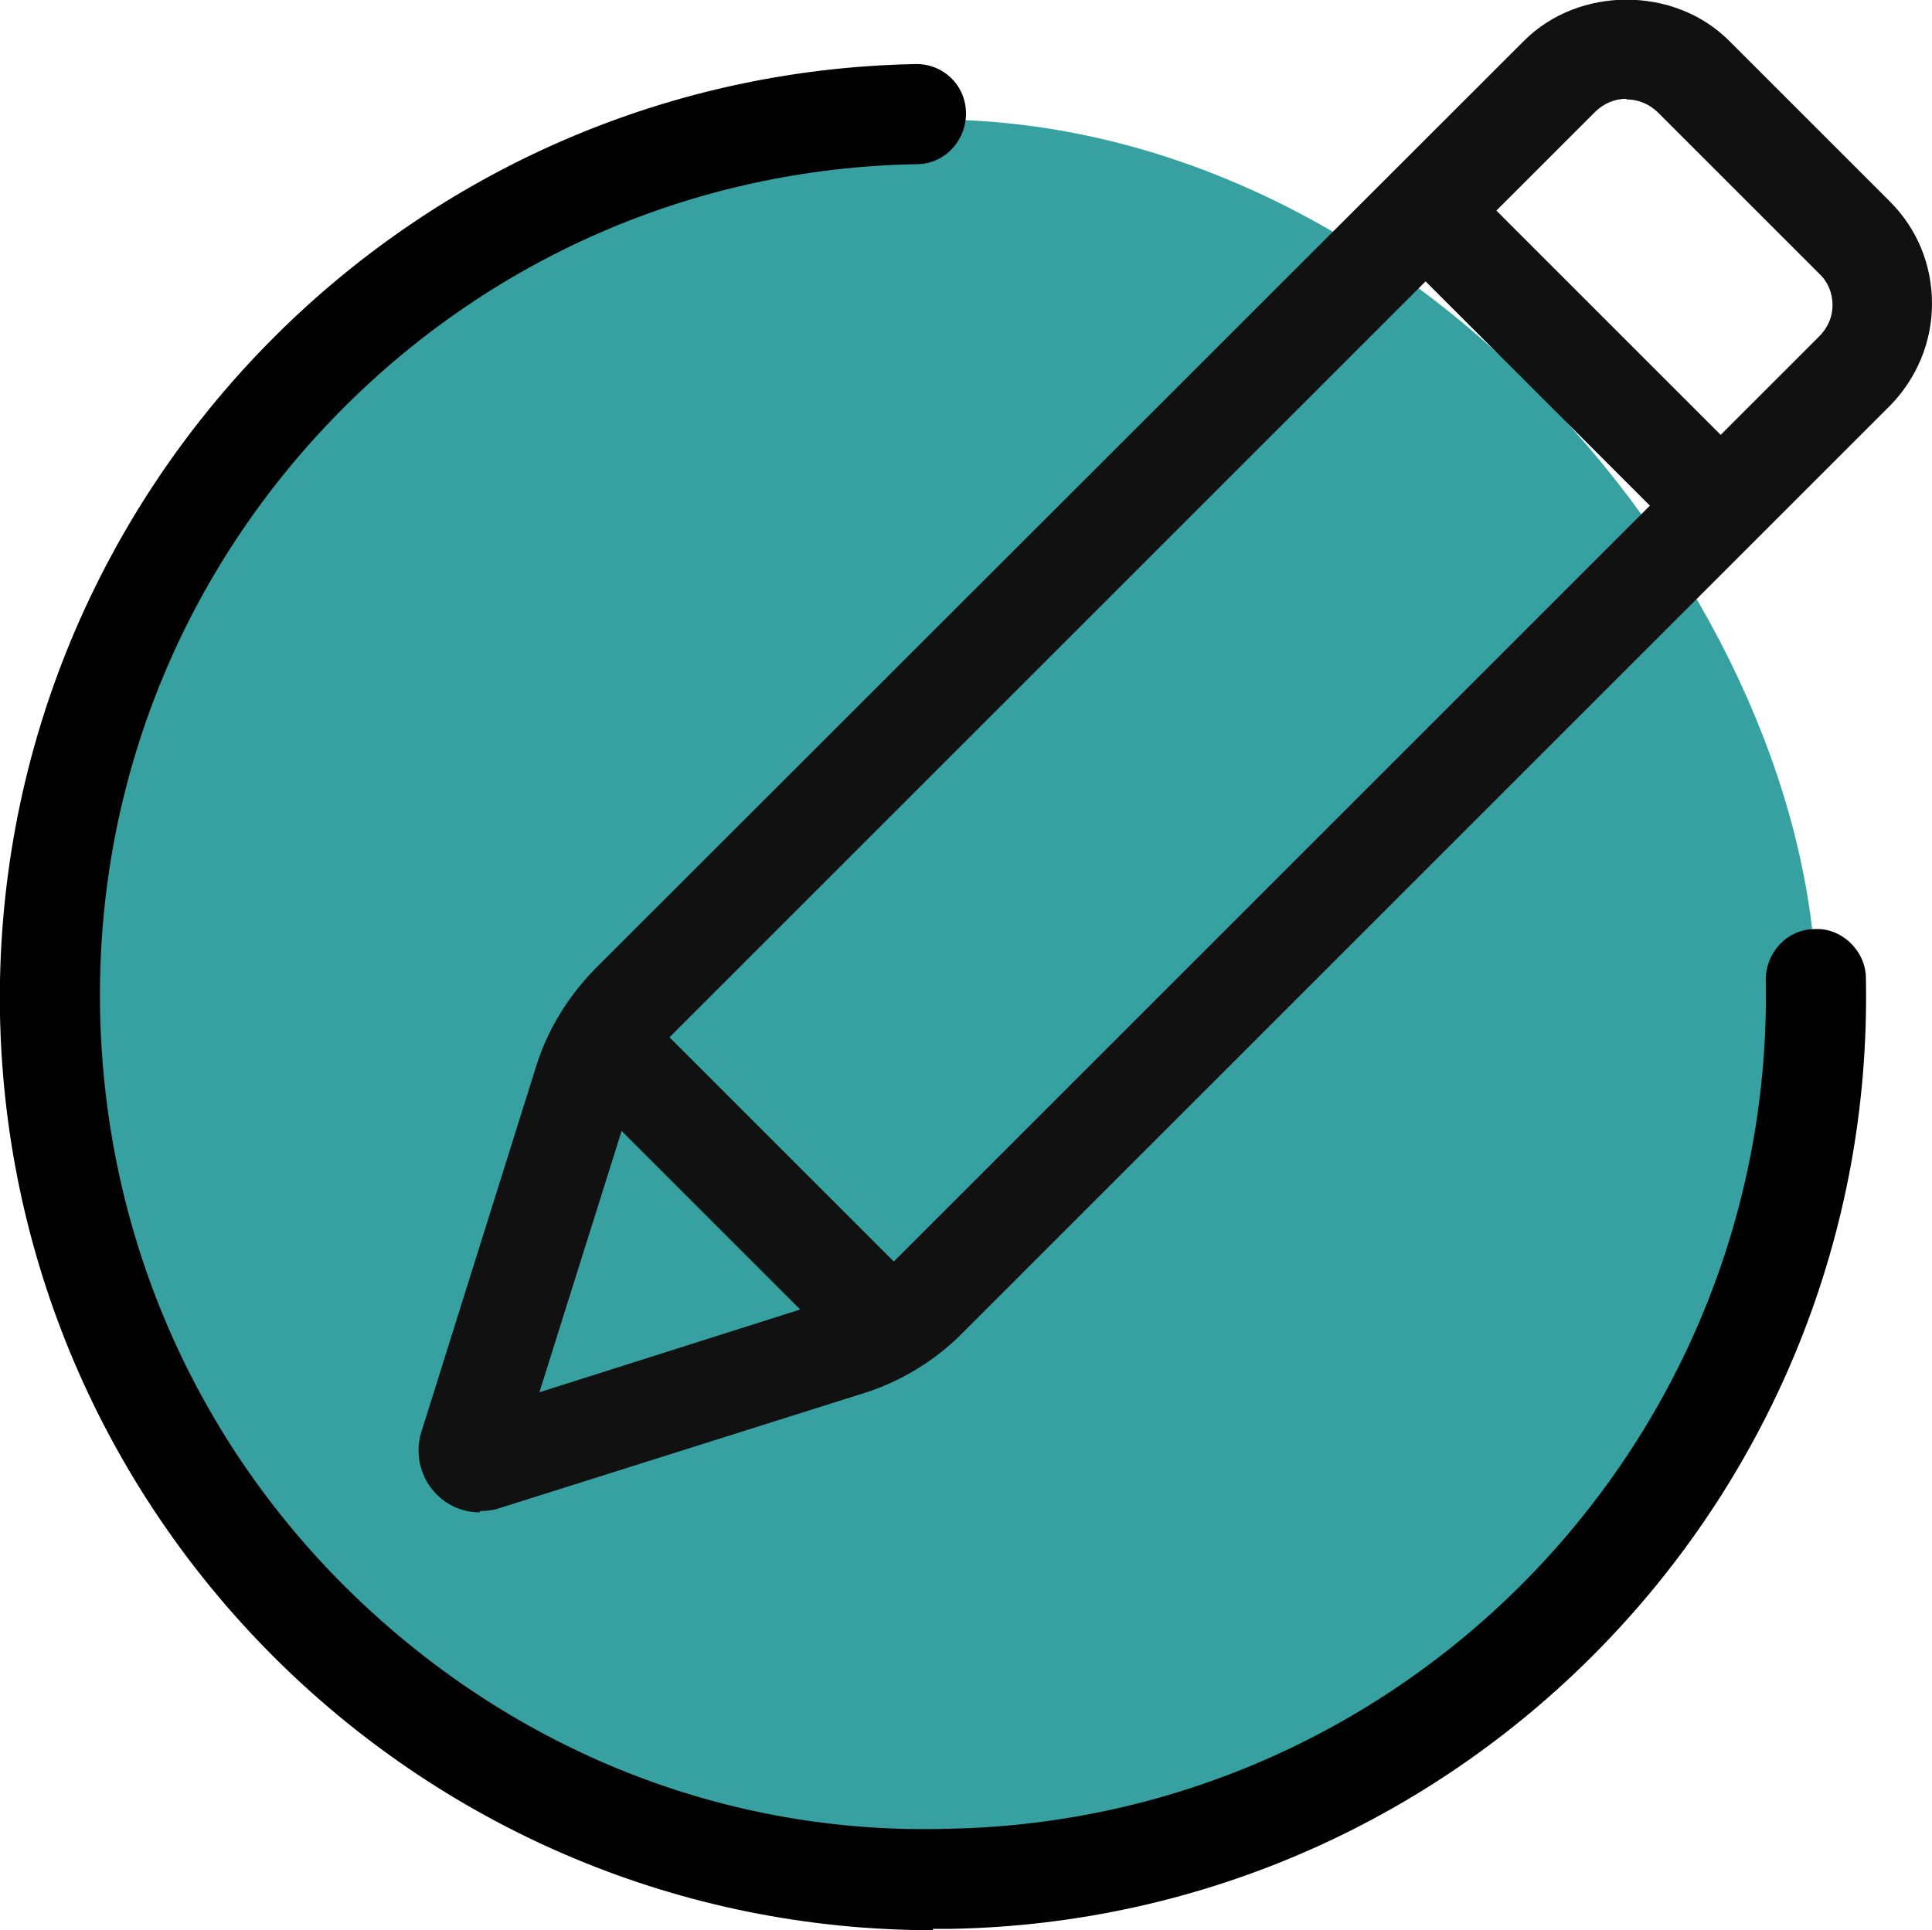 <svg xmlns="http://www.w3.org/2000/svg" id="Layer_2" data-name="Layer 2" viewBox="0 0 28.94 28.92"><defs><style>      .cls-1 {        fill: #37a1a2;      }      .cls-1, .cls-2, .cls-3 {        stroke-width: 0px;      }      .cls-2 {        fill: #000;      }      .cls-3 {        fill: #111;      }    </style></defs><g id="Layer_2-2" data-name="Layer 2"><g><rect class="cls-1" x=".75" y="1.79" width="26.46" height="26.46" rx="13.23" ry="13.23"></rect><path class="cls-2" d="M13.98,28.92C6.39,28.92.15,22.83,0,15.21-.14,7.5,6,1.11,13.71.96c.42-.01.76.32.76.74,0,.41-.32.76-.74.76-3.33.06-6.44,1.42-8.75,3.82-2.31,2.4-3.55,5.56-3.48,8.89s1.42,6.44,3.82,8.75,5.55,3.58,8.89,3.48c6.88-.13,12.37-5.84,12.24-12.72,0-.41.32-.76.74-.76.39-.02.76.32.76.74.15,7.71-6,14.1-13.71,14.24-.09,0-.18,0-.27,0Z"></path><g><path class="cls-3" d="M7.19,22.66c-.24,0-.47-.09-.65-.27-.24-.24-.33-.6-.23-.93l1.72-5.48c.17-.55.48-1.05.88-1.46L22.83.61c.82-.82,2.25-.82,3.07,0l2.41,2.41c.41.41.63.95.63,1.53s-.23,1.12-.63,1.53l-13.91,13.91c-.4.4-.91.71-1.45.88h0s-5.48,1.73-5.48,1.73c-.09.03-.19.04-.28.04ZM7.74,21.91h0s0,0,0,0ZM24.36,1.48c-.17,0-.34.07-.47.2l-13.91,13.91c-.24.24-.41.53-.51.85l-1.39,4.42,4.41-1.4c.32-.1.61-.28.85-.51l13.91-13.91c.13-.13.2-.29.2-.47s-.07-.35-.2-.47l-2.41-2.41c-.13-.13-.3-.2-.47-.2Z"></path><rect class="cls-3" x="22.81" y="2.24" width="1.5" height="6.25" transform="translate(3.11 18.23) rotate(-45)"></rect><rect class="cls-3" x="10.42" y="14.63" width="1.5" height="6.25" transform="translate(-9.28 13.09) rotate(-45)"></rect></g></g></g></svg>